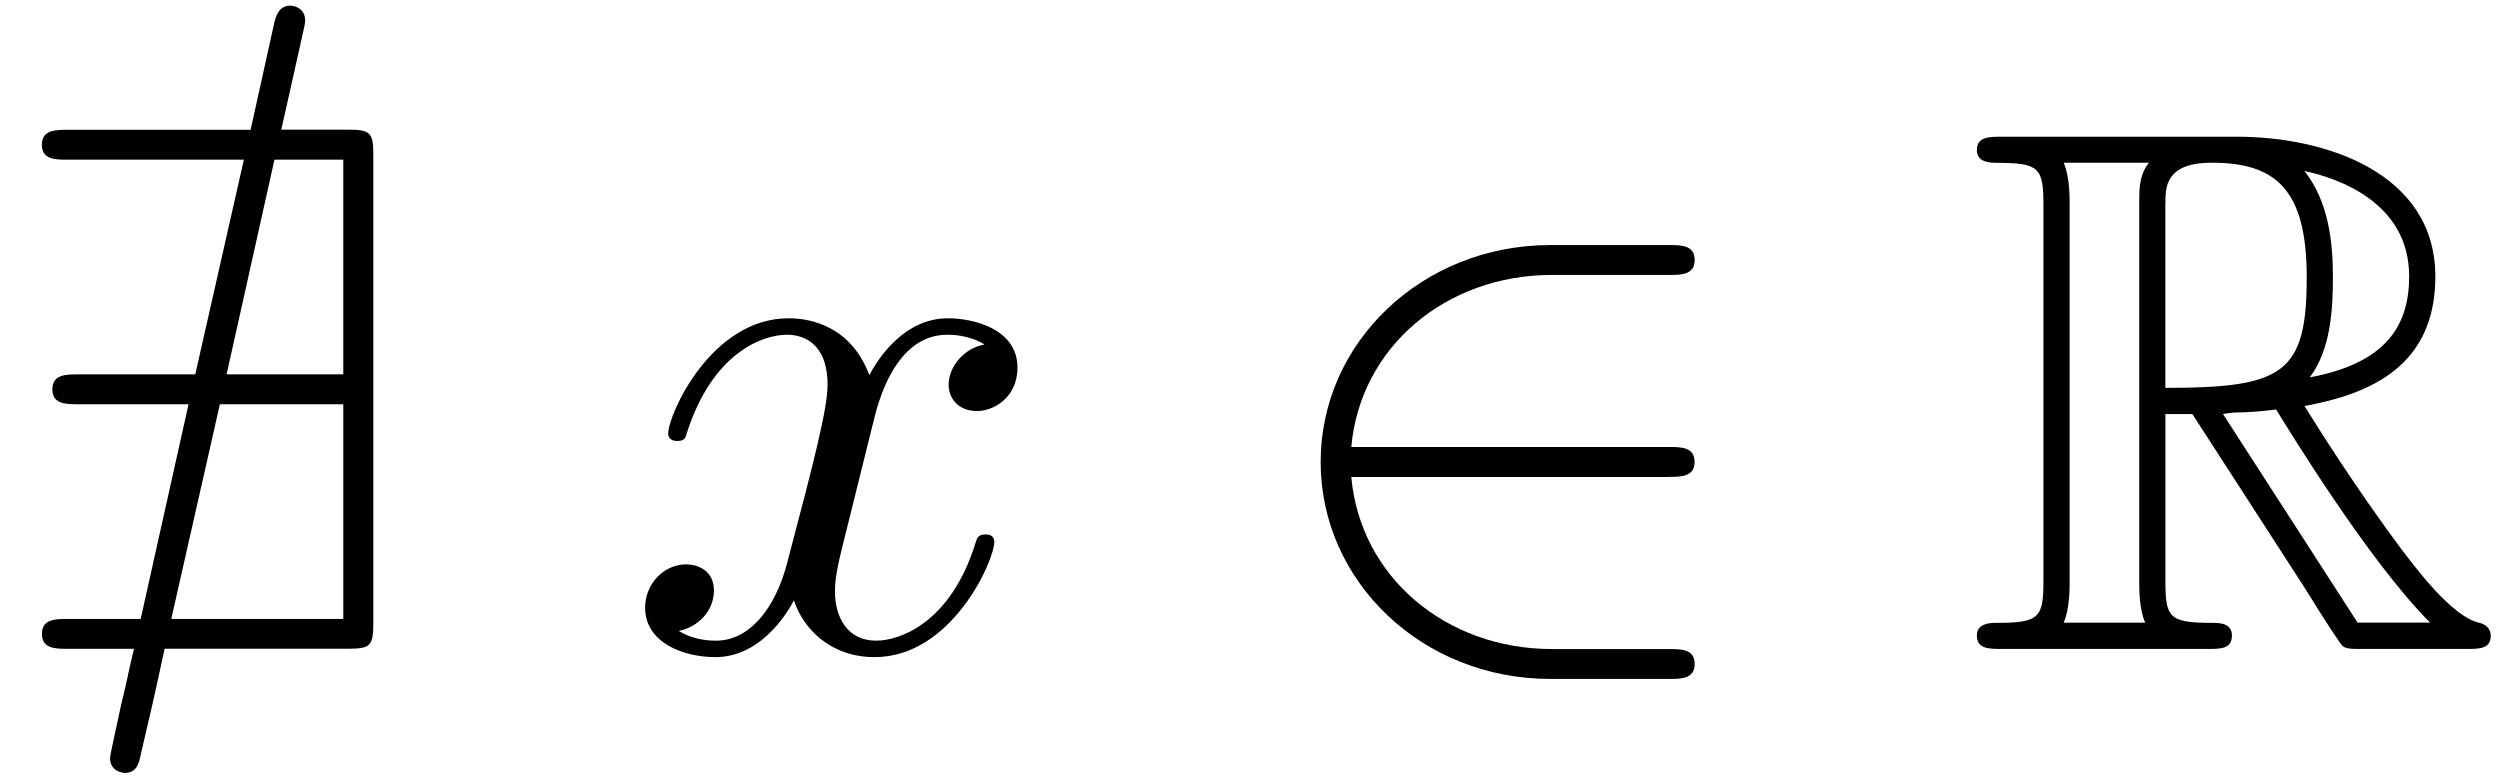 <?xml version='1.0' encoding='UTF-8'?>
<!-- This file was generated by dvisvgm 3.0.3 -->
<svg xmlns="http://www.w3.org/2000/svg" xmlns:xlink="http://www.w3.org/1999/xlink" width="61" height="19" viewBox="1872.02 1481.267 36.463 11.357">
<defs>
<path id='g1-50' d='m5.978-2.509c.185 0 .382 0 .382-.218s-.196-.218-.382-.218h-4.625c.131-1.462 1.385-2.509 2.924-2.509h1.702c.185 0 .382 0 .382-.218s-.196-.218-.382-.218h-1.724c-1.865 0-3.349 1.418-3.349 3.164s1.484 3.164 3.349 3.164h1.724c.185 0 .382 0 .382-.218s-.196-.218-.382-.218h-1.702c-1.538 0-2.793-1.047-2.924-2.509h4.625z'/>
<path id='g0-64' d='m4.407-8.935c.033-.153 .044-.185 .044-.229c0-.185-.164-.218-.218-.218c-.175 0-.218 .175-.24 .284l-.338 1.527h-2.662c-.185 0-.382 0-.382 .218s.196 .218 .382 .218h2.564l-.709 3.131h-1.702c-.185 0-.382 0-.382 .218s.196 .218 .382 .218h1.604l-.698 3.131h-1.058c-.185 0-.382 0-.382 .218s.196 .218 .382 .218h.96c-.12 .502-.065 .316-.185 .807c-.055 .262-.164 .742-.164 .785c0 .185 .164 .218 .218 .218c.175 0 .207-.153 .229-.262c.164-.709 .185-.785 .349-1.549h2.662c.338 0 .382-.033 .382-.382v-6.807c0-.338-.033-.382-.382-.382h-.96l.305-1.364zm-1.102 4.931l.698-3.131h1.004v3.131h-1.702zm-.807 3.567l.709-3.131h1.8v3.131h-2.509z'/>
<path id='g0-82' d='m2.924-3.425h.393l1.636 2.531c.109 .175 .371 .6 .491 .764c.076 .131 .109 .131 .36 .131h1.505c.196 0 .36 0 .36-.196c0-.087-.065-.164-.164-.185c-.404-.087-.938-.807-1.2-1.156c-.076-.109-.622-.829-1.353-2.007c.971-.175 1.909-.589 1.909-1.887c0-1.516-1.604-2.04-2.891-2.04h-3.425c-.196 0-.371 0-.371 .196c0 .185 .207 .185 .295 .185c.622 0 .676 .076 .676 .622v5.465c0 .545-.055 .622-.676 .622c-.087 0-.295 0-.295 .185c0 .196 .175 .196 .371 .196h2.989c.196 0 .36 0 .36-.196c0-.185-.185-.185-.305-.185c-.622 0-.665-.087-.665-.622v-2.422zm2.105-.535c.305-.404 .338-.982 .338-1.462c0-.524-.065-1.102-.415-1.549c.447 .098 1.527 .436 1.527 1.538c0 .709-.327 1.265-1.451 1.473zm-2.105-2.542c0-.229 0-.589 .676-.589c.927 0 1.385 .382 1.385 1.669c0 1.407-.338 1.615-2.062 1.615v-2.695zm-1.484 6.12c.087-.196 .087-.502 .087-.6v-5.509c0-.109 0-.404-.087-.6h1.244c-.142 .175-.142 .393-.142 .556v5.553c0 .109 0 .404 .087 .6h-1.189zm2.324-3.044c.076-.011 .12-.022 .207-.022c.164 0 .404-.022 .567-.044c.164 .262 1.342 2.204 2.247 3.109h-1.058l-1.964-3.044z'/>
<path id='g2-120' d='m3.644-3.295c.065-.284 .316-1.287 1.08-1.287c.055 0 .316 0 .545 .142c-.305 .055-.524 .327-.524 .589c0 .175 .12 .382 .415 .382c.24 0 .589-.196 .589-.633c0-.567-.644-.72-1.015-.72c-.633 0-1.015 .578-1.145 .829c-.273-.72-.862-.829-1.178-.829c-1.135 0-1.756 1.407-1.756 1.68c0 .109 .109 .109 .131 .109c.087 0 .12-.022 .142-.12c.371-1.156 1.091-1.429 1.462-1.429c.207 0 .589 .098 .589 .731c0 .338-.185 1.069-.589 2.596c-.175 .676-.556 1.135-1.036 1.135c-.065 0-.316 0-.545-.142c.273-.055 .513-.284 .513-.589c0-.295-.24-.382-.404-.382c-.327 0-.6 .284-.6 .633c0 .502 .545 .72 1.025 .72c.72 0 1.113-.764 1.145-.829c.131 .404 .524 .829 1.178 .829c1.124 0 1.745-1.407 1.745-1.68c0-.109-.098-.109-.131-.109c-.098 0-.12 .044-.142 .12c-.36 1.167-1.102 1.429-1.451 1.429c-.425 0-.6-.349-.6-.72c0-.24 .065-.48 .185-.96l.371-1.495z'/>
</defs>
<g id='page1'>
<!--start 1872.019782 1490.730972 -->
<use x='1872.02' y='1490.731' xlink:href='#g0-64'/>
<use x='1881.111' y='1490.731' xlink:href='#g2-120'/>
<use x='1890.376' y='1490.731' xlink:href='#g1-50'/>
<use x='1900.679' y='1490.731' xlink:href='#g0-82'/>
</g>
<script type="text/ecmascript">if(window.parent.postMessage)window.parent.postMessage("2.37544|45.75|14.25|"+window.location,"*");</script>
</svg>